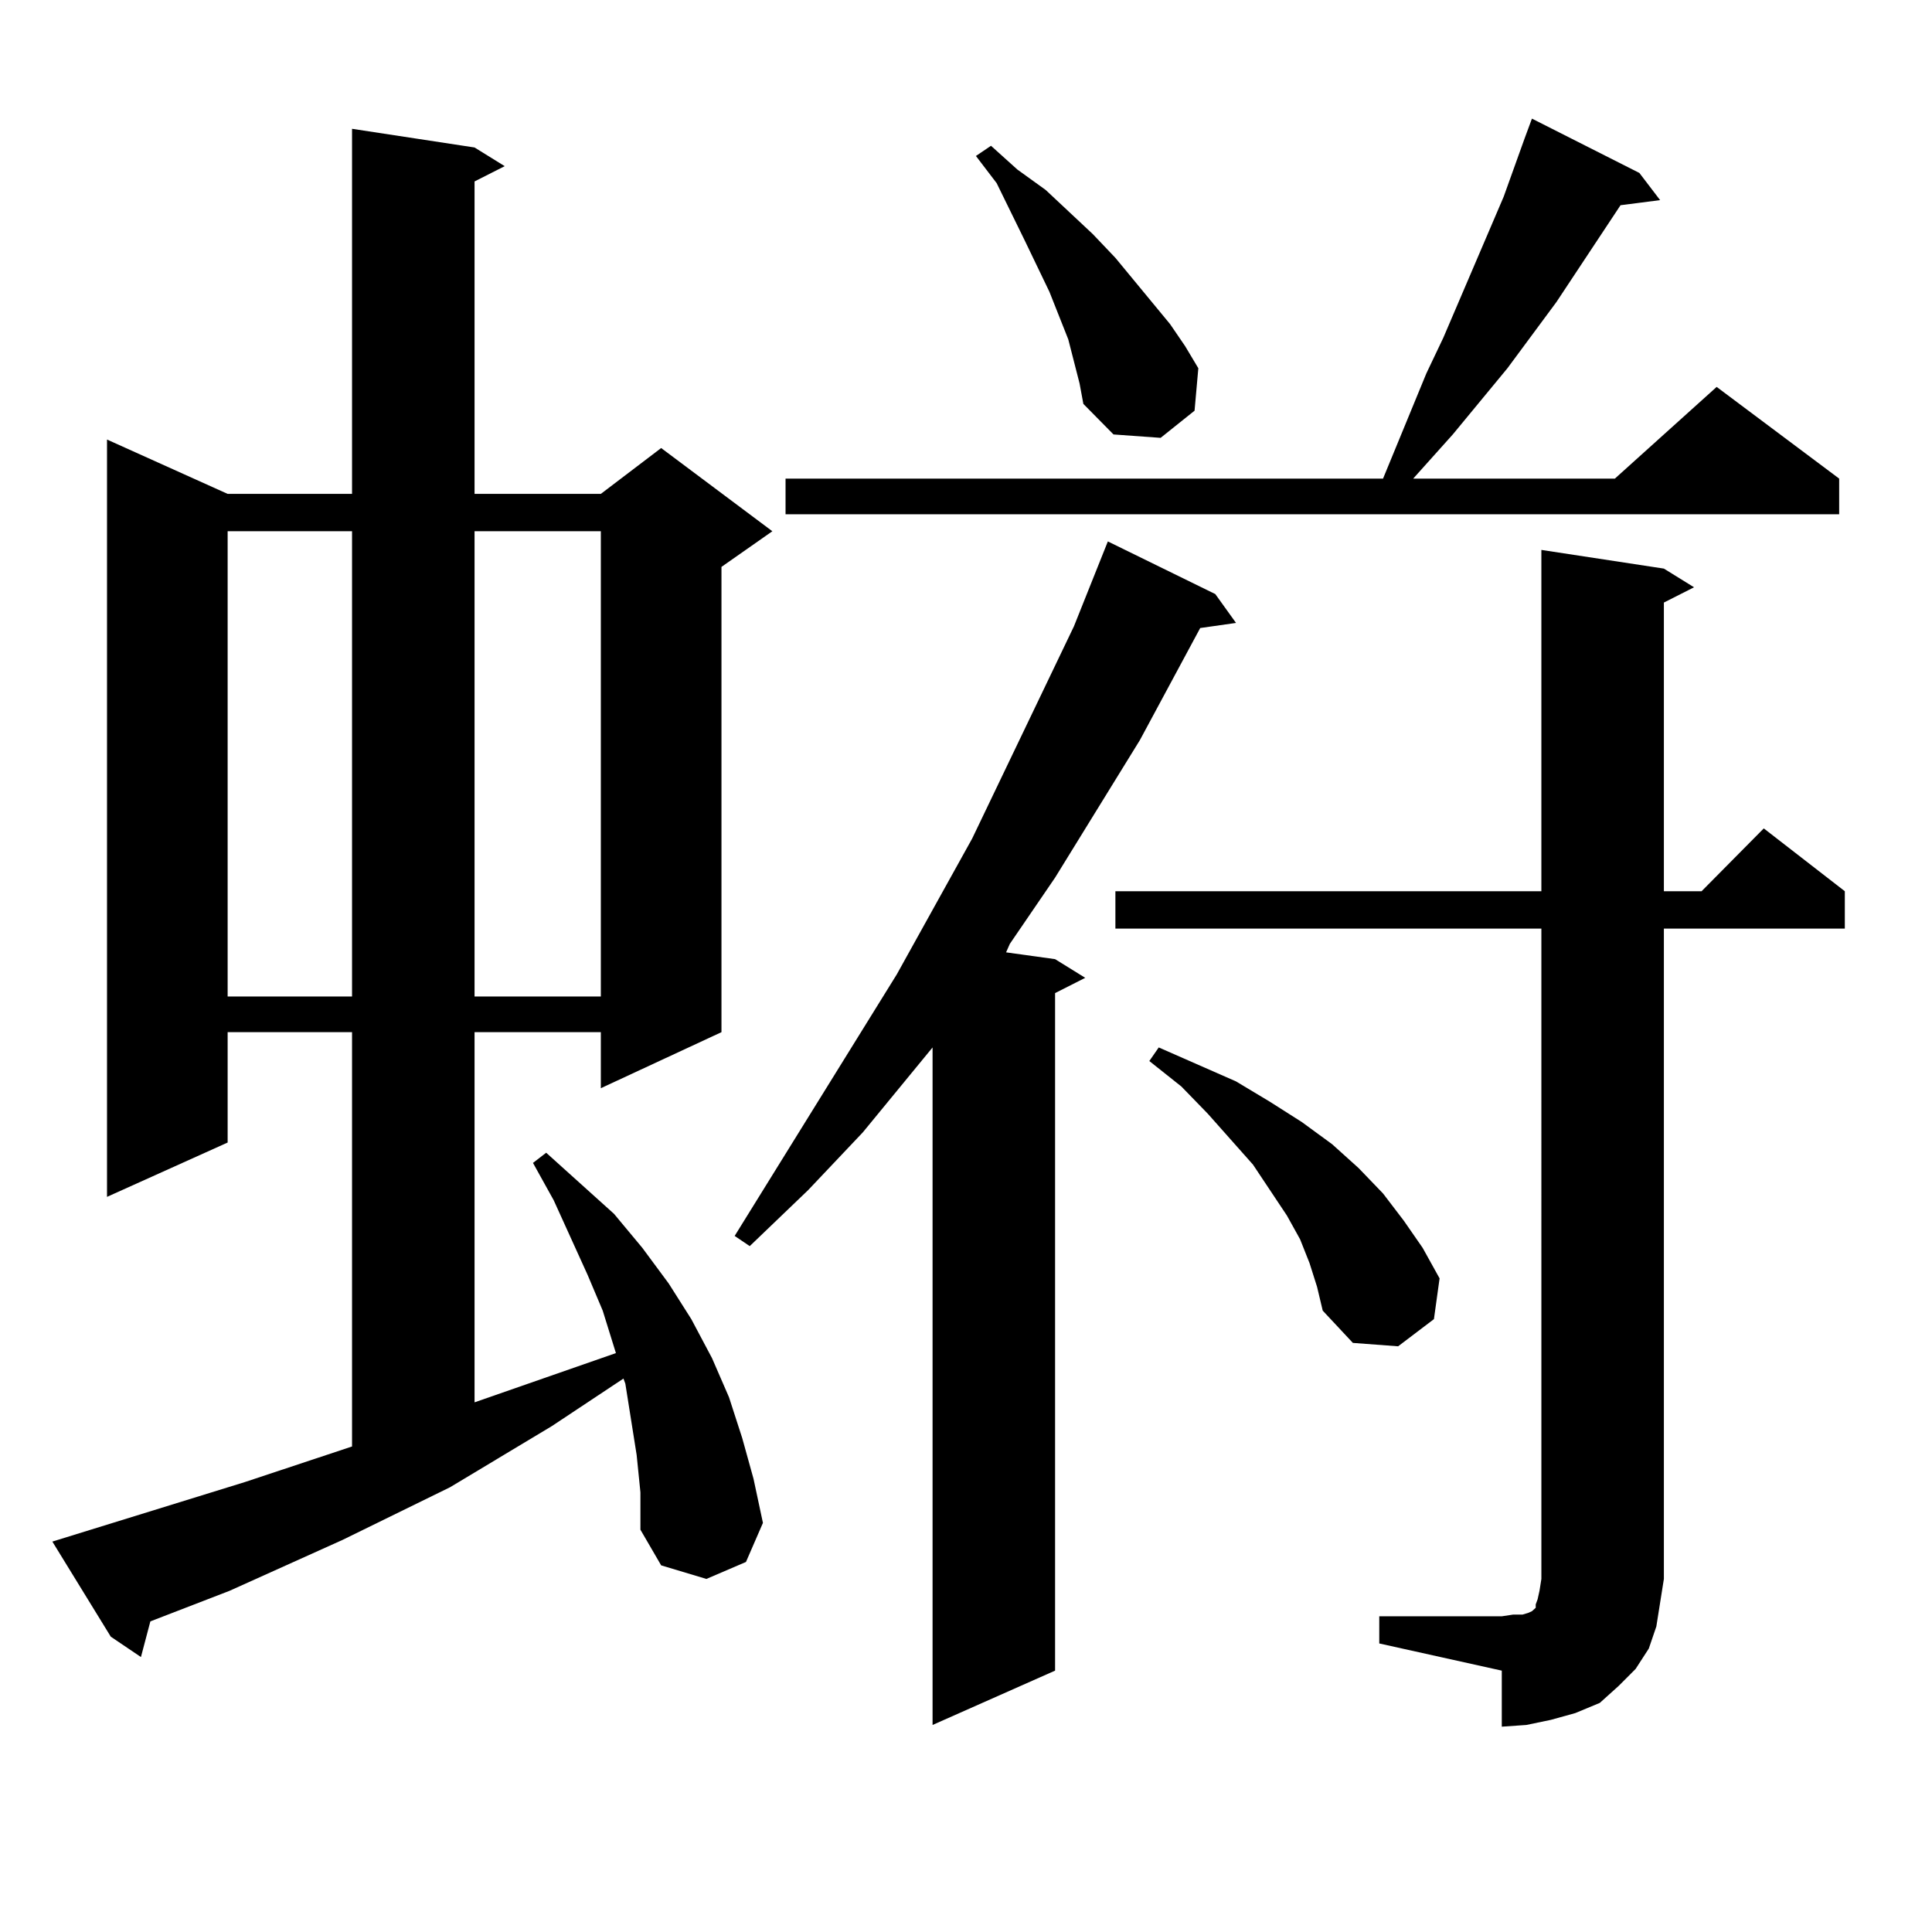 <?xml version="1.0" encoding="utf-8"?>
<!-- Generator: Adobe Illustrator 16.0.0, SVG Export Plug-In . SVG Version: 6.00 Build 0)  -->
<!DOCTYPE svg PUBLIC "-//W3C//DTD SVG 1.1//EN" "http://www.w3.org/Graphics/SVG/1.1/DTD/svg11.dtd">
<svg version="1.1" id="图层_1" xmlns="http://www.w3.org/2000/svg" xmlns:xlink="http://www.w3.org/1999/xlink" x="0px" y="0px"
	 width="1000px" height="1000px" viewBox="0 0 1000 1000" enable-background="new 0 0 1000 1000" xml:space="preserve">
<path d="M329.528,753.094l-2.927-18.457l-2.927-18.457l-0.976-2.637l-37.072,24.609l-52.682,31.641l-55.608,27.246l-58.535,26.367
	l-40.975,15.82l-4.878,18.457L57.34,847.137l-30.243-49.219l99.51-30.762l55.608-18.457V534.246h-64.389v57.129L55.389,619.5
	V227.508l62.438,28.125h64.389V66.668l63.413,9.668l15.609,9.668l-15.609,7.91v161.719h65.364l31.219-23.73l57.56,43.066
	l-26.341,18.457v240.82l-62.438,29.004v-29.004h-65.364v191.602l73.169-25.488l-6.829-21.973l-7.805-18.457l-17.561-38.672
	l-10.731-19.336l6.829-5.273l17.561,15.82l17.561,15.82l14.634,17.578l13.658,18.457l11.707,18.457l10.731,20.215l8.78,20.215
	l6.829,21.094l5.854,21.094l4.878,22.852l-8.78,20.215l-20.487,8.789l-23.414-7.031l-10.731-18.457V772.43L329.528,753.094z
	 M117.826,274.969v240.82h64.389v-240.82H117.826z M245.628,274.969v240.82h65.364v-240.82H245.628z M629.033,307.488l10.731,14.941
	l-18.536,2.637l-31.219,58.008l-43.901,71.191l-23.414,34.277l-1.951,4.395l25.365,3.516l15.609,9.668l-15.609,7.91v350.684
	l-63.413,28.125V542.156l-36.097,43.945l-28.292,29.883l-30.243,29.004l-7.805-5.273l83.9-135.352l39.023-70.313l52.682-109.863
	l17.561-43.945L629.033,307.488z M848.54,89.52l10.731,14.063l-20.487,2.637l-33.17,50.098l-25.365,34.277l-28.292,34.277
	l-20.487,22.852h104.388l52.682-47.461l63.413,47.461v18.457H406.6v-18.457H715.86l22.438-54.492l8.78-18.457l31.219-72.949
	l10.731-29.883l3.902-10.547L848.54,89.52z M555.864,187.078l-2.927-11.426l-9.756-24.609l-12.683-26.367l-14.634-29.883
	L505.134,80.73l7.805-5.273l13.658,12.305l14.634,10.547l24.39,22.852l11.707,12.305l28.292,34.277l7.805,11.426l6.829,11.426
	l-1.951,21.973l-17.561,14.063l-24.39-1.758l-15.609-15.82l-1.951-10.547L555.864,187.078z M713.909,836.59h63.413l5.854-0.879
	h4.878l2.927-0.879l1.951-0.879l0.976-0.879l0.976-0.879v-1.758l0.976-2.637l0.976-4.395l0.976-6.152V480.633H577.327v-19.336
	H797.81v-176.66l63.413,9.668l15.609,9.668l-15.609,7.91v149.414h19.512l32.194-32.52l41.95,32.52v19.336h-93.656v336.621
	l-1.951,12.305l-1.951,12.305l-3.902,11.426l-6.829,10.547l-8.78,8.789l-9.756,8.789l-12.683,5.273l-12.683,3.516l-12.683,2.637
	l-12.683,0.879v-29.004l-63.413-14.063V836.59z M677.813,653.777l-4.878-12.305l-6.829-12.305l-17.561-26.367l-23.414-26.367
	l-13.658-14.063l-16.585-13.184l4.878-7.031l39.999,17.578l17.561,10.547l16.585,10.547l15.609,11.426l13.658,12.305l12.683,13.184
	l10.731,14.063l9.756,14.063l8.78,15.82l-2.927,21.094l-18.536,14.063l-23.414-1.758l-15.609-16.699l-2.927-12.305L677.813,653.777z
	"/>
</svg>
